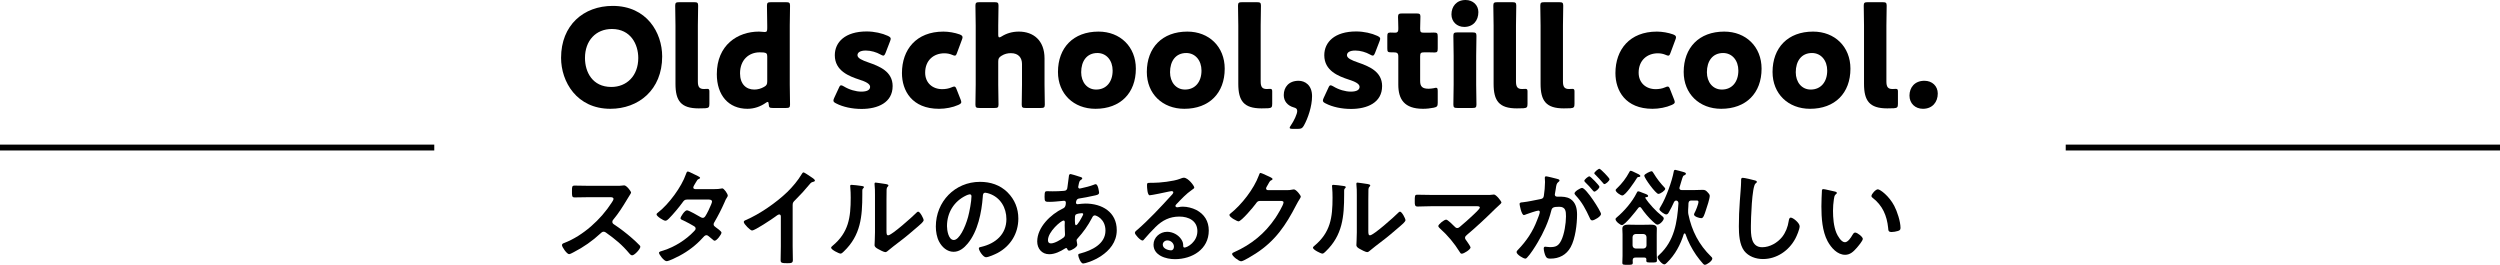 <svg viewBox="0 0 426 45.122" xmlns="http://www.w3.org/2000/svg"><path d="m112.835 9.621c0 5.711-4.05 8.918-8.825 8.918-5.735 0-8.403-4.611-8.403-8.685 0-5.57 3.838-8.848 8.801-8.848 5.805 0 8.427 4.564 8.427 8.614zm-13.155.257c0 2.388 1.264 4.939 4.494 4.939 2.598 0 4.587-1.873 4.587-4.939 0-2.317-1.287-4.938-4.494-4.938-2.738 0-4.587 1.989-4.587 4.938z"/><path d="m120.181 18.445c-.375.023-.749.023-1.124.023-3.02 0-3.956-1.288-3.956-4.19v-9.924c0-.96-.047-3.23-.047-3.395 0-.491.141-.585.679-.585h2.551c.538 0 .679.094.679.585 0 .164-.047 2.435-.047 3.395v9.526c0 .89.234 1.287 1.03 1.287.211 0 .515-.023.585-.023.257 0 .351.094.351.422v2.13c0 .585-.117.702-.702.749z"/><path d="m131.649 18.398c-.515 0-.632-.094-.655-.608-.023-.305-.07-.422-.188-.422-.07 0-.164.047-.328.164-.866.608-1.943 1.007-3.113 1.007-3.23 0-5.22-2.317-5.22-5.899 0-4.962 3.534-7.256 7.186-7.256.258 0 .796.07.96.07.375 0 .445-.141.445-.655v-.444c0-.96-.047-3.23-.047-3.395 0-.491.14-.585.679-.585h2.575c.539 0 .679.094.679.585 0 .164-.047 2.435-.047 3.395v10.064c0 .96.047 3.23.047 3.395 0 .491-.14.585-.679.585h-2.294zm-2.2-9.48c-1.826 0-3.347 1.265-3.347 3.582 0 1.825 1.03 2.762 2.434 2.762.585 0 1.147-.164 1.639-.444.445-.234.562-.445.562-.96v-4.214c0-.491-.117-.632-.609-.702-.21-.023-.445-.023-.679-.023z"/><path d="m152.103 14.677c0 2.809-2.528 3.886-5.29 3.886-1.591 0-3.16-.328-4.33-.937-.328-.164-.468-.281-.468-.492 0-.116.047-.28.141-.468l.772-1.662c.14-.327.234-.468.398-.468.117 0 .257.07.468.188.913.562 2.06.89 2.973.89 1.007 0 1.498-.305 1.498-.819s-.772-.89-1.802-1.218c-1.779-.585-4.213-1.498-4.213-4.166 0-2.224 1.756-4.05 5.431-4.05 1.311 0 2.645.305 3.604.749.328.164.492.281.492.492 0 .116-.047.257-.117.444l-.749 1.942c-.14.328-.234.492-.398.492-.117 0-.257-.07-.468-.188-.703-.398-1.639-.679-2.505-.679-1.006 0-1.428.351-1.428.796 0 .515.819.866 1.826 1.217 1.873.655 4.167 1.521 4.167 4.05z"/><path d="m163.804 17.392c0 .211-.164.328-.515.491-.937.422-2.177.656-3.277.656-4.611 0-6.32-3.09-6.32-6.086 0-4.003 2.435-7.069 7.069-7.069.913 0 1.942.188 2.738.469.351.14.515.257.515.491 0 .094-.023.234-.094.397l-.819 2.2c-.14.375-.21.539-.398.539-.117 0-.257-.047-.468-.141-.375-.164-.843-.258-1.311-.258-1.826 0-3.277 1.194-3.277 3.301 0 1.732 1.241 2.809 2.902 2.809.539 0 1.124-.094 1.592-.305.21-.093.351-.14.468-.14.187 0 .281.163.421.538l.655 1.662c.07.187.117.327.117.444z"/><path d="m170.099 14.419c0 .96.047 3.23.047 3.395 0 .491-.141.585-.679.585h-2.575c-.538 0-.679-.094-.679-.585 0-.164.047-2.435.047-3.395v-10.065c0-.96-.047-3.23-.047-3.395 0-.491.141-.585.679-.585h2.575c.539 0 .679.094.679.585 0 .234-.047 2.458-.047 3.395v1.521c0 .328.047.492.187.492.094 0 .211-.047.398-.164.819-.515 1.802-.819 2.926-.819 2.481 0 4.377 1.498 4.377 4.564v4.471c0 .96.047 3.23.047 3.395 0 .491-.141.585-.679.585h-2.575c-.538 0-.679-.094-.679-.585 0-.164.047-2.435.047-3.395v-3.511c0-1.03-.562-1.85-1.896-1.85-.539 0-1.077.117-1.592.445-.445.28-.562.468-.562 1.006v3.909z"/><path d="m193.55 11.704c0 4.166-2.645 6.835-6.882 6.835-3.722 0-6.39-2.552-6.39-6.273 0-4.143 2.622-6.882 6.905-6.882 3.698 0 6.367 2.575 6.367 6.32zm-9.316.608c0 1.686 1.006 2.949 2.551 2.949 1.755 0 2.809-1.334 2.809-3.23 0-1.731-1.054-2.996-2.598-2.996-1.803 0-2.762 1.381-2.762 3.277z"/><path d="m208.691 11.704c0 4.166-2.645 6.835-6.882 6.835-3.722 0-6.39-2.552-6.39-6.273 0-4.143 2.621-6.882 6.905-6.882 3.698 0 6.367 2.575 6.367 6.32zm-9.316.608c0 1.686 1.006 2.949 2.551 2.949 1.755 0 2.809-1.334 2.809-3.23 0-1.731-1.054-2.996-2.598-2.996-1.803 0-2.762 1.381-2.762 3.277z"/><path d="m216.085 18.445c-.375.023-.749.023-1.124.023-3.02 0-3.956-1.288-3.956-4.19v-9.924c0-.96-.047-3.23-.047-3.395 0-.491.141-.585.679-.585h2.551c.538 0 .679.094.679.585 0 .164-.047 2.435-.047 3.395v9.526c0 .89.234 1.287 1.03 1.287.211 0 .515-.023.585-.023.257 0 .351.094.351.422v2.13c0 .585-.117.702-.702.749z"/><path d="m220.25 21.956c-.328 0-.492-.047-.492-.188 0-.07.07-.21.188-.374.562-.819 1.1-1.967 1.1-2.481 0-.374-.211-.515-.585-.608-1.077-.305-1.708-1.077-1.708-2.106 0-1.357.866-2.435 2.528-2.435 1.077 0 2.294.726 2.294 2.621 0 1.732-.702 3.769-1.381 4.986-.258.468-.445.585-1.007.585h-.936z"/><path d="m235.51 14.677c0 2.809-2.528 3.886-5.29 3.886-1.591 0-3.16-.328-4.33-.937-.328-.164-.468-.281-.468-.492 0-.116.047-.28.141-.468l.772-1.662c.14-.327.234-.468.398-.468.117 0 .257.07.468.188.913.562 2.06.89 2.973.89 1.007 0 1.498-.305 1.498-.819s-.772-.89-1.802-1.218c-1.779-.585-4.213-1.498-4.213-4.166 0-2.224 1.756-4.05 5.431-4.05 1.311 0 2.645.305 3.604.749.328.164.492.281.492.492 0 .116-.047.257-.117.444l-.749 1.942c-.14.328-.234.492-.398.492-.117 0-.257-.07-.468-.188-.703-.398-1.639-.679-2.505-.679-1.006 0-1.428.351-1.428.796 0 .515.819.866 1.826 1.217 1.873.655 4.167 1.521 4.167 4.05z"/><path d="m244.988 17.532c0 .562-.117.702-.679.819-.585.117-1.194.188-1.826.188-3.207 0-4.213-1.639-4.213-4.12v-4.798c0-.586-.211-.703-.843-.703h-.398c-.562 0-.632-.116-.632-.679v-2.013c0-.515.07-.679.515-.679.211 0 .539.023.843.023.328 0 .515-.141.515-.562v-.375c0-.655-.047-1.451-.047-1.756 0-.491.164-.585.702-.585h2.435c.515 0 .679.094.679.516 0 .304-.047 1.498-.047 2.06 0 .608.094.702.679.702h.772c.257 0 .655-.023.843-.023.608 0 .702.094.702.702v1.989c0 .539-.07.702-.515.702-.304 0-.726-.023-1.03-.023h-.749c-.585 0-.702.117-.702.703v4.189c0 .96.398 1.311 1.451 1.311.304 0 .585-.047.89-.094.164-.047.281-.07.375-.07.234 0 .281.164.281.586v1.989z"/><path d="m251.915 2.061c0 1.428-.866 2.527-2.411 2.527-1.241 0-2.177-.89-2.177-2.13 0-1.334.843-2.458 2.411-2.458 1.241 0 2.177.866 2.177 2.061zm-3.582 16.337c-.539 0-.679-.094-.679-.585 0-.164.047-2.435.047-3.395v-4.915c0-.96-.047-3.23-.047-3.395 0-.491.14-.585.679-.585h2.575c.539 0 .679.094.679.585 0 .164-.047 2.435-.047 3.395v4.915c0 .96.047 3.23.047 3.395 0 .491-.14.585-.679.585z"/><path d="m259.59 18.445c-.375.023-.749.023-1.124.023-3.02 0-3.956-1.288-3.956-4.19v-9.924c0-.96-.047-3.23-.047-3.395 0-.491.141-.585.679-.585h2.551c.538 0 .679.094.679.585 0 .164-.047 2.435-.047 3.395v9.526c0 .89.234 1.287 1.03 1.287.211 0 .515-.023.585-.023.257 0 .351.094.351.422v2.13c0 .585-.117.702-.702.749z"/><path d="m267.594 18.445c-.375.023-.749.023-1.124.023-3.02 0-3.956-1.288-3.956-4.19v-9.924c0-.96-.047-3.23-.047-3.395 0-.491.141-.585.679-.585h2.551c.538 0 .679.094.679.585 0 .164-.047 2.435-.047 3.395v9.526c0 .89.234 1.287 1.03 1.287.211 0 .515-.023.585-.023.257 0 .351.094.351.422v2.13c0 .585-.117.702-.702.749z"/><path d="m285.381 17.392c0 .211-.164.328-.515.491-.937.422-2.177.656-3.277.656-4.611 0-6.32-3.09-6.32-6.086 0-4.003 2.434-7.069 7.069-7.069.913 0 1.942.188 2.738.469.351.14.515.257.515.491 0 .094-.023.234-.094.397l-.819 2.2c-.14.375-.21.539-.398.539-.117 0-.257-.047-.468-.141-.375-.164-.843-.258-1.311-.258-1.826 0-3.277 1.194-3.277 3.301 0 1.732 1.241 2.809 2.902 2.809.539 0 1.124-.094 1.592-.305.21-.093.351-.14.468-.14.187 0 .281.163.421.538l.655 1.662c.07.187.117.327.117.444z"/><path d="m300.172 11.704c0 4.166-2.645 6.835-6.882 6.835-3.722 0-6.39-2.552-6.39-6.273 0-4.143 2.622-6.882 6.905-6.882 3.698 0 6.367 2.575 6.367 6.32zm-9.316.608c0 1.686 1.006 2.949 2.551 2.949 1.755 0 2.809-1.334 2.809-3.23 0-1.731-1.054-2.996-2.598-2.996-1.803 0-2.762 1.381-2.762 3.277z"/><path d="m315.314 11.704c0 4.166-2.645 6.835-6.882 6.835-3.722 0-6.39-2.552-6.39-6.273 0-4.143 2.622-6.882 6.905-6.882 3.698 0 6.367 2.575 6.367 6.32zm-9.316.608c0 1.686 1.006 2.949 2.551 2.949 1.755 0 2.809-1.334 2.809-3.23 0-1.731-1.054-2.996-2.598-2.996-1.803 0-2.762 1.381-2.762 3.277z"/><path d="m322.708 18.445c-.375.023-.749.023-1.124.023-3.02 0-3.956-1.288-3.956-4.19v-9.924c0-.96-.047-3.23-.047-3.395 0-.491.141-.585.679-.585h2.551c.538 0 .679.094.679.585 0 .164-.047 2.435-.047 3.395v9.526c0 .89.234 1.287 1.03 1.287.211 0 .515-.023.585-.023.257 0 .351.094.351.422v2.13c0 .585-.117.702-.702.749z"/><path d="m330.196 15.94c0 1.451-.913 2.599-2.528 2.599-1.311 0-2.294-.913-2.294-2.247 0-1.358.866-2.528 2.551-2.528 1.311 0 2.271.89 2.271 2.177z"/><path d="m105.195 31.66c.29 0 .599 0 .78-.036.109 0 .291-.037.399-.037.381 0 1.161.998 1.161 1.234 0 .091-.2.381-.399.707-.109.163-.218.345-.29.472-.726 1.216-1.452 2.358-2.359 3.447-.09.109-.145.199-.145.345 0 .218.109.327.272.436.998.653 2.159 1.542 3.066 2.341.436.381.889.798 1.306 1.233.073.072.127.146.127.254 0 .381-.998 1.451-1.379 1.451-.199 0-.326-.127-.453-.271-1.307-1.561-2.395-2.432-4.01-3.593-.145-.108-.254-.163-.417-.163-.236 0-.399.182-.544.309-1.343 1.252-2.903 2.34-4.536 3.175-.164.091-.635.345-.798.345-.381 0-1.216-1.216-1.216-1.542 0-.218.218-.309.381-.363 3.211-1.233 6.259-4.01 8.091-6.876.091-.146.309-.453.309-.617 0-.271-.254-.308-.526-.308h-3.755c-.78 0-1.56.036-2.34.036-.49 0-.454-.272-.454-1.107 0-.635-.018-.906.436-.906.78 0 1.56.036 2.358.036h4.935z"/><path d="m121.783 32.223c.363 0 .798-.019 1.106-.091.055-.019.127-.036.182-.036.308 0 .943.943.943 1.233 0 .108-.055.182-.109.272-.218.326-.309.525-.454.889-.508 1.161-1.088 2.286-1.724 3.374-.072.109-.127.218-.127.363 0 .236.163.345.327.472.218.163 1.016.708 1.016.943 0 .309-.816 1.379-1.161 1.379-.109 0-.2-.072-.272-.146-.254-.218-.49-.398-.744-.616-.109-.091-.236-.182-.399-.182-.254 0-.453.254-.617.436-1.125 1.252-2.485 2.286-3.955 3.066-.399.217-1.814.925-2.195.925-.472 0-1.306-1.161-1.306-1.415 0-.218.309-.272.78-.417 1.887-.599 3.828-1.814 5.188-3.266.127-.127.272-.272.272-.454s-.091-.29-.218-.381c-.417-.272-1.361-.762-1.814-.979-.181-.073-.544-.2-.544-.399 0-.254.708-1.36 1.107-1.36.309 0 1.978.961 2.34 1.179.109.055.218.109.345.109.345 0 .508-.345.998-1.307.018-.055.054-.146.109-.254.181-.381.472-1.016.472-1.197 0-.381-.472-.363-.744-.363h-3.465c-.435 0-.562.146-.798.472-.599.835-1.633 2.068-2.359 2.794-.145.146-.363.345-.581.345-.327 0-1.506-.762-1.506-1.07 0-.145.164-.271.272-.345 1.814-1.396 3.991-4.354 4.735-6.513.055-.146.127-.454.327-.454.146 0 .508.182 1.016.436.163.072 1.07.472 1.07.617 0 .108-.091.163-.181.199-.272.109-.291.163-.544.599-.073.127-.163.29-.291.49-.054.108-.145.254-.145.381 0 .182.164.254.327.272h3.32z"/><path d="m135.068 41.929c0 .798.036 1.597.036 2.377 0 .489-.236.544-.907.544-.998 0-1.179-.055-1.179-.526 0-.78.037-1.56.037-2.34v-4.936c0-.108.054-.508-.291-.508-.181 0-.562.309-.708.418-.544.398-3.429 2.322-3.901 2.322-.308 0-1.415-1.107-1.415-1.452 0-.182.164-.254.291-.309 2.376-.997 5.297-3.029 7.13-4.808.943-.925 1.796-1.941 2.467-3.065.055-.091.164-.272.291-.272s.689.381 1.233.744c.2.127.708.435.708.652 0 .109-.091.146-.182.182-.399.109-.454.127-.708.436-.871 1.053-1.524 1.76-2.485 2.722-.272.271-.417.398-.417.816z"/><path d="m146.757 31.678c.218.036.454.036.454.218 0 .091-.109.182-.182.254-.109.109-.091.418-.091.581v.399c0 3.755-.254 6.948-3.139 9.706-.145.127-.363.381-.562.381-.272 0-1.615-.671-1.615-.998 0-.127.146-.254.236-.326 2.757-2.286 3.102-4.826 3.102-8.201 0-.544-.018-1.27-.072-1.796 0-.054-.019-.145-.019-.199 0-.163.109-.199.236-.199.345 0 1.27.127 1.651.181zm4.3 7.584c0 .562.018.835.29.835.599 0 4.173-3.193 4.753-3.792.091-.091.218-.236.363-.236.309 0 .925 1.161.925 1.451 0 .272-.708.854-.943 1.053-1.088.943-2.177 1.869-3.32 2.722-.49.381-1.27.961-1.706 1.342-.164.128-.345.327-.562.327-.236 0-1.016-.399-1.252-.544-.254-.146-.581-.327-.581-.653 0-.127.073-1.307.073-2.178v-6.35c0-.617 0-1.233-.073-1.851v-.091c0-.127.073-.182.182-.182s.562.073.708.091c.943.127 1.47.182 1.47.381 0 .127-.073.164-.146.255-.127.127-.145.29-.163.472-.018.417-.018 1.324-.018 1.777z"/><path d="m171.691 32.785c1.216 1.215 1.833 2.739 1.833 4.463 0 2.521-1.324 4.681-3.538 5.86-.417.217-1.542.726-1.978.726-.472 0-1.215-1.125-1.215-1.524 0-.182.272-.218.454-.254 2.376-.562 4.245-2.123 4.245-4.717 0-1.941-1.016-3.684-2.903-4.337-.163-.054-.526-.163-.689-.163-.417 0-.417.399-.435.708-.2 2.648-.834 5.878-2.576 7.965-.599.726-1.397 1.396-2.395 1.396-1.107 0-1.978-.798-2.467-1.724-.399-.743-.562-1.724-.562-2.576 0-4.245 3.248-7.62 7.529-7.62 1.778 0 3.411.526 4.699 1.797zm-7.058.526c-2.068.98-3.266 2.921-3.266 5.226 0 .671.236 2.358 1.161 2.358.907 0 1.923-2.068 2.431-3.919.236-.871.581-2.667.581-3.538 0-.181-.091-.326-.29-.326-.146 0-.472.127-.617.199z"/><path d="m183.634 30.009c.49.146.78.199.78.381 0 .109-.109.182-.181.236-.236.145-.291.235-.399.671-.018.109-.109.49-.109.562 0 .146.109.272.254.272.054 0 .217-.036.272-.055.689-.146 1.488-.345 2.141-.599.091-.036.2-.091.309-.091.436 0 .581 1.379.581 1.451 0 .345-.436.418-.889.508-.708.164-1.832.382-2.558.49-.417.072-.49.526-.49.726 0 .163.164.236.291.236.036 0 .09-.019.145-.019.363-.036.816-.091 1.179-.091 2.812 0 5.334 1.434 5.334 4.536 0 4.118-5.134 5.679-5.733 5.679-.399 0-.835-1.107-.835-1.451 0-.2.2-.218.399-.272 1.905-.508 4.245-1.597 4.245-3.883 0-2.014-1.596-2.595-1.814-2.595-.272 0-.381.236-.49.454-.689 1.307-1.434 2.358-2.431 3.465-.109.109-.182.2-.182.363 0 .055.091.58.109.671v.091c0 .345-.979.962-1.379.962-.163 0-.254-.109-.309-.254-.036-.091-.072-.182-.199-.182-.073 0-.127.036-.2.072-.78.508-1.742.979-2.685.979-1.27 0-2.05-.961-2.05-2.177 0-2.413 2.304-4.626 4.354-5.606.109-.054.526-.145.526-1.016 0-.199-.127-.309-.308-.309-.073 0-.327.036-.399.036-.671.055-1.342.146-2.014.146-.798 0-.907 0-.907-.853 0-.907.109-.962.436-.962.308 0 .617.019.943.019.617 0 1.233-.019 1.851-.073.181-.018.345-.018.49-.163s.163-.309.182-.489c.09-.636.163-1.271.254-1.924.018-.163.091-.29.29-.29.127 0 .998.29 1.198.345zm-5.062 10.922c0 .345.163.544.508.544.635 0 1.688-.635 2.177-1.016.182-.146.218-.345.218-.562 0-.163-.054-.925-.054-1.487 0-.182.018-.363.018-.526s-.037-.309-.218-.309c-.381 0-2.649 1.887-2.649 3.356zm4.772-4.391c-.2.127-.181.49-.181.89v.217c0 .291.018.727.181.727.309 0 .98-1.307 1.125-1.597.036-.073.109-.2.109-.29 0-.128-.127-.164-.236-.164-.254 0-.798.091-.998.218z"/><path d="m203.506 31.969c0 .127-.2.235-.399.381-1.016.707-1.778 1.542-2.631 2.431-.073.072-.182.2-.182.309 0 .146.146.235.309.235.073 0 .163-.018.236-.036.236-.054.508-.072.744-.072.726 0 1.579.218 2.232.544 1.415.727 2.159 1.941 2.159 3.521 0 3.211-2.848 4.88-5.769 4.88-1.506 0-3.647-.617-3.647-2.468 0-1.251 1.107-2.195 2.322-2.195.943 0 1.905.509 2.413 1.289.272.417.327.688.327 1.161.018.127.072.235.218.235.472 0 2.195-.962 2.195-2.794 0-1.76-1.487-2.485-3.066-2.485-1.651 0-2.903.635-4.064 1.777-.708.689-1.361 1.434-2.014 2.178-.055.072-.109.127-.2.127-.381 0-1.306-1.017-1.306-1.307 0-.218.272-.417.436-.544 1.869-1.615 3.973-3.864 5.642-5.697.145-.145.472-.472.472-.652 0-.164-.163-.218-.308-.218-.091 0-.327.054-.436.072-.436.108-2.994.635-3.284.635-.399 0-.453-1.36-.453-1.669 0-.417.018-.453.562-.453h.436c1.161 0 3.538-.255 4.59-.672.199-.072.49-.199.689-.199.726 0 1.778 1.379 1.778 1.688zm-4.59 8.998c-.399 0-.78.291-.78.726 0 .653.871.962 1.415.962.345 0 .49-.326.49-.617 0-.562-.49-1.07-1.125-1.07z"/><path d="m219.277 32.403c.327 0 .599-.018 1.016-.108.055 0 .127-.019.2-.019.363 0 1.161.998 1.161 1.234 0 .091-.073.218-.218.453-.145.218-.327.526-.562.979-1.778 3.447-3.556 6.097-6.894 8.255-.399.255-2.104 1.325-2.486 1.325-.399 0-1.542-.89-1.542-1.234 0-.181.218-.271.363-.326 2.921-1.307 5.207-3.157 7.003-5.806.309-.454 1.397-2.214 1.397-2.667 0-.236-.29-.254-.544-.254h-3.447c-.417 0-.526.182-.762.508-.345.49-2.431 2.976-2.921 2.976-.218 0-1.542-.689-1.542-1.07 0-.127.073-.2.163-.254 1.905-1.506 4.01-4.21 4.844-6.495.073-.182.127-.436.291-.436.091 0 .581.218.961.398.163.091 1.088.436 1.088.636 0 .091-.09.163-.163.199-.254.091-.309.182-.617.744-.073.145-.327.508-.327.653 0 .199.127.29.309.308h3.229z"/><path d="m228.861 31.678c.218.036.454.036.454.218 0 .091-.109.182-.182.254-.109.109-.091.418-.091.581v.399c0 3.755-.254 6.948-3.139 9.706-.145.127-.363.381-.562.381-.272 0-1.614-.671-1.614-.998 0-.127.145-.254.236-.326 2.757-2.286 3.102-4.826 3.102-8.201 0-.544-.018-1.27-.072-1.796 0-.054-.019-.145-.019-.199 0-.163.109-.199.236-.199.344 0 1.27.127 1.651.181zm4.3 7.584c0 .562.018.835.29.835.599 0 4.173-3.193 4.753-3.792.091-.091.218-.236.363-.236.309 0 .925 1.161.925 1.451 0 .272-.708.854-.943 1.053-1.088.943-2.177 1.869-3.32 2.722-.49.381-1.27.961-1.706 1.342-.164.128-.345.327-.562.327-.236 0-1.016-.399-1.252-.544-.254-.146-.581-.327-.581-.653 0-.127.073-1.307.073-2.178v-6.35c0-.617 0-1.233-.073-1.851v-.091c0-.127.073-.182.182-.182s.562.073.708.091c.943.127 1.47.182 1.47.381 0 .127-.073.164-.146.255-.127.127-.145.29-.163.472-.018.417-.018 1.324-.018 1.777z"/><path d="m253.377 33.22c.345 0 .726 0 1.016-.054.055-.019.127-.019.182-.019.363 0 1.27 1.144 1.27 1.36 0 .109-.254.345-.562.617-.164.146-.327.29-.49.454-1.542 1.523-3.139 3.029-4.808 4.427-.163.145-.345.29-.345.525 0 .2.164.363.272.526.127.182.671.943.671 1.106 0 .345-1.125 1.071-1.506 1.071-.181 0-.29-.182-.363-.327-.889-1.434-2.032-2.812-3.284-3.919-.109-.108-.345-.309-.345-.472 0-.271.979-1.088 1.342-1.088.272 0 1.18.925 1.416 1.161.145.145.254.271.472.271.181 0 .308-.091.435-.199.78-.653 1.542-1.324 2.268-2.014.2-.182 1.143-1.053 1.143-1.271 0-.254-.327-.235-.671-.235h-7.62c-.798 0-1.705.054-2.322.054-.49 0-.472-.362-.472-.87 0-.943-.018-1.144.436-1.144.798 0 1.579.036 2.358.036h9.507z"/><path d="m265.266 30.463c.145.036.472.09.472.29 0 .108-.072.163-.163.235-.345.254-.381.545-.472 1.197-.037.2-.073.454-.127.744-.019.072-.037.146-.037.218 0 .254.182.363.399.363h.218c.726 0 1.415 0 2.05.398.907.599 1.125 1.633 1.125 2.649 0 1.65-.291 4.1-1.088 5.552-.726 1.324-1.959 1.959-3.429 1.959-.399 0-.653-.036-.834-.417-.163-.309-.327-.962-.327-1.307 0-.163.055-.309.254-.309.182 0 .454.073.816.073.998 0 1.452-.218 1.905-1.125.526-1.034.816-2.921.816-4.101 0-.889-.055-1.65-1.161-1.65-1.016 0-1.216.145-1.343.652-.454 1.851-1.342 3.792-2.322 5.425-.399.689-1.252 2.032-1.796 2.576-.073.091-.182.182-.309.182-.327 0-1.488-.689-1.488-1.106 0-.163.146-.309.254-.417 1.434-1.488 2.522-3.103 3.248-5.044.127-.327.454-1.106.454-1.379 0-.163-.127-.236-.236-.236-.272 0-1.76.509-2.086.636-.109.036-.254.127-.381.127-.436 0-.744-1.778-.744-1.887 0-.272.308-.272.526-.291 1.016-.108 2.032-.362 3.03-.544.363-.072.526-.182.581-.562.109-.635.2-1.688.2-2.341 0-.29-.036-.671-.036-.707 0-.146.054-.272.218-.272.181 0 1.542.345 1.814.418zm7.548 6.005c0 .417-1.143 1.089-1.506 1.089-.236 0-.345-.236-.417-.418-.689-1.487-1.289-2.667-2.431-3.882-.073-.091-.164-.2-.164-.309 0-.327.998-.926 1.288-.926.689 0 3.229 3.991 3.229 4.445zm-.272-4.645c0 .29-.635.835-.871.835-.09 0-.181-.128-.254-.2-.399-.489-.834-.961-1.288-1.396-.073-.073-.163-.164-.163-.254 0-.218.653-.763.871-.763.182 0 1.706 1.561 1.706 1.778zm1.723-1.288c0 .29-.653.834-.871.834-.109 0-.163-.09-.254-.199-.417-.49-.834-.943-1.288-1.396-.073-.055-.182-.164-.182-.254 0-.218.689-.763.871-.763.2 0 1.724 1.579 1.724 1.778z"/><path d="m276.393 38.354c-.345 0-1.106-.653-1.106-.998 0-.127.072-.199.181-.29 1.288-1.07 2.667-2.667 3.411-4.173.09-.182.145-.29.272-.29.145 0 .454.127.708.235.127.055.218.091.291.109.435.163.689.254.689.453 0 .182-.236.182-.381.2-.054 0-.109.036-.109.09 0 .019 0 .037.018.055.617.979 1.851 2.286 2.758 2.994.145.108.381.29.381.472 0 .362-.671 1.07-1.106 1.07-.164 0-.562-.345-.78-.562-.726-.672-1.379-1.451-1.941-2.268-.054-.091-.127-.164-.272-.164-.109 0-.181.073-.254.164-.345.472-2.268 2.902-2.758 2.902zm2.903-8.2c-.218.018-.272.018-.399.235-.309.508-1.905 2.921-2.449 2.921-.309 0-1.143-.58-1.143-.907 0-.127.145-.235.236-.326.853-.816 1.524-1.688 2.086-2.739.072-.127.109-.236.236-.236.163 0 .49.182.653.254.526.236.998.436.998.636 0 .108-.127.163-.218.163zm.907 13.734h-1.506c-.345 0-.472.127-.49.472.018.146.018.272.018.399 0 .363-.182.363-.889.363-.653 0-.889.018-.889-.345 0-.327.036-.816.036-1.197v-3.647c0-.326-.036-.652-.036-.979 0-.58.544-.671 1.016-.671.363 0 .744.018 1.125.018h1.615c.363 0 .744-.018 1.125-.018.454 0 .998.072.998.653 0 .326-.018.635-.018.997v3.248c0 .254.036 1.143.036 1.197 0 .363-.236.345-.889.345-.671 0-.925.036-.925-.326 0-.073.018-.127.018-.2-.018-.218-.109-.309-.345-.309zm-.145-1.542c.308-.036.472-.199.508-.508v-1.451c-.036-.309-.2-.472-.508-.508h-1.361c-.309.036-.472.199-.508.508v1.451c.036.309.199.472.508.508zm2.522-9.307c-.417 0-2.395-2.667-2.395-3.121 0-.271 1.07-.743 1.233-.743s.272.217.363.362c.526.871 1.125 1.651 1.832 2.395.055.055.146.146.146.236 0 .29-.816.871-1.18.871zm3.592-.98c0 .236.182.309.381.327h2.159c.472 0 .962-.036 1.434-.036.363 0 .544.091.834.417.145.146.363.381.363.599 0 .472-.472 1.923-.653 2.432-.272.834-.435 1.378-.78 1.378-.363 0-1.252-.271-1.252-.635 0-.054.036-.127.054-.182.218-.362.708-1.578.708-1.959 0-.182-.145-.235-.29-.235h-.889c-.345 0-.49.127-.526.489-.018.363-.018.726-.055 1.089v.309c0 .181 0 .271.037.453.581 2.83 1.796 5.188 3.864 7.203.091.072.218.218.218.345 0 .435-.962 1.07-1.27 1.07-.109 0-.218-.091-.291-.164-.345-.381-.907-1.07-1.197-1.505-.744-1.089-1.397-2.322-1.814-3.574-.036-.055-.072-.109-.145-.109s-.109.055-.145.109c-.562 1.813-1.488 3.556-2.867 4.88-.109.109-.29.29-.454.29-.363 0-1.143-.87-1.143-1.215 0-.182.146-.272.327-.454 2.522-2.34 3.012-5.461 3.229-8.744-.018-.291-.127-.436-.417-.472-.163.036-.236.09-.326.235-.236.526-.599 1.288-.907 1.796-.091.163-.218.345-.436.345-.29 0-1.161-.599-1.161-.889 0-.109.2-.436.254-.526.871-1.415 1.905-4.281 2.195-5.914.018-.146.091-.272.254-.272.127 0 1.216.326 1.434.381.127.036.381.109.381.272 0 .127-.109.199-.218.254-.272.091-.272.108-.562 1.052-.072.272-.181.6-.308 1.034 0 .037-.019.091-.019.127z"/><path d="m299.005 30.734c.127.019.363.091.363.254 0 .127-.109.182-.218.272-.635.472-.798 6.223-.798 7.257 0 1.415-.036 3.61 1.923 3.61 1.307 0 2.613-.762 3.411-1.76.599-.78.961-1.705 1.106-2.685.055-.291.091-.599.363-.599.399 0 1.506.925 1.506 1.469 0 .509-.49 1.651-.744 2.123-1.088 2.032-3.157 3.465-5.515 3.465-1.198 0-2.45-.435-3.193-1.396-.816-1.089-.907-2.849-.907-4.173 0-1.434.055-2.866.164-4.3.054-.835.218-2.576.218-3.32v-.199c0-.272.018-.454.272-.454.309 0 1.687.327 2.05.436z"/><path d="m312.599 32.621c.146.037.399.073.399.254 0 .109-.073.146-.182.236-.254.199-.272.562-.327.871-.09.635-.145 1.27-.145 1.923 0 1.216.109 2.648.581 3.792.218.508.816 1.578 1.452 1.578.508 0 1.034-.798 1.251-1.197.109-.182.254-.453.49-.453.381 0 1.306.743 1.306 1.07 0 .345-.816 1.288-1.07 1.578-.526.599-1.089 1.143-1.941 1.143-1.343 0-2.395-1.215-2.994-2.322-.907-1.705-1.052-3.991-1.052-5.914 0-.29.055-2.595.091-2.758.018-.146.127-.199.254-.199.236 0 1.579.345 1.887.398zm7.384-.362c.399 0 1.923 1.143 2.794 2.812.508.962 1.07 2.686 1.07 3.774 0 .345-.181.436-.49.525-.291.091-.708.164-1.016.164-.581 0-.562-.254-.599-.689-.218-2.123-.961-3.847-2.685-5.171-.109-.072-.164-.146-.164-.272 0-.345.726-1.143 1.089-1.143z"/><g fill="none" stroke="#000" stroke-miterlimit="10"><path d="m0 25.141h74"/><path d="m426 25.141h-74"/></g></svg>
